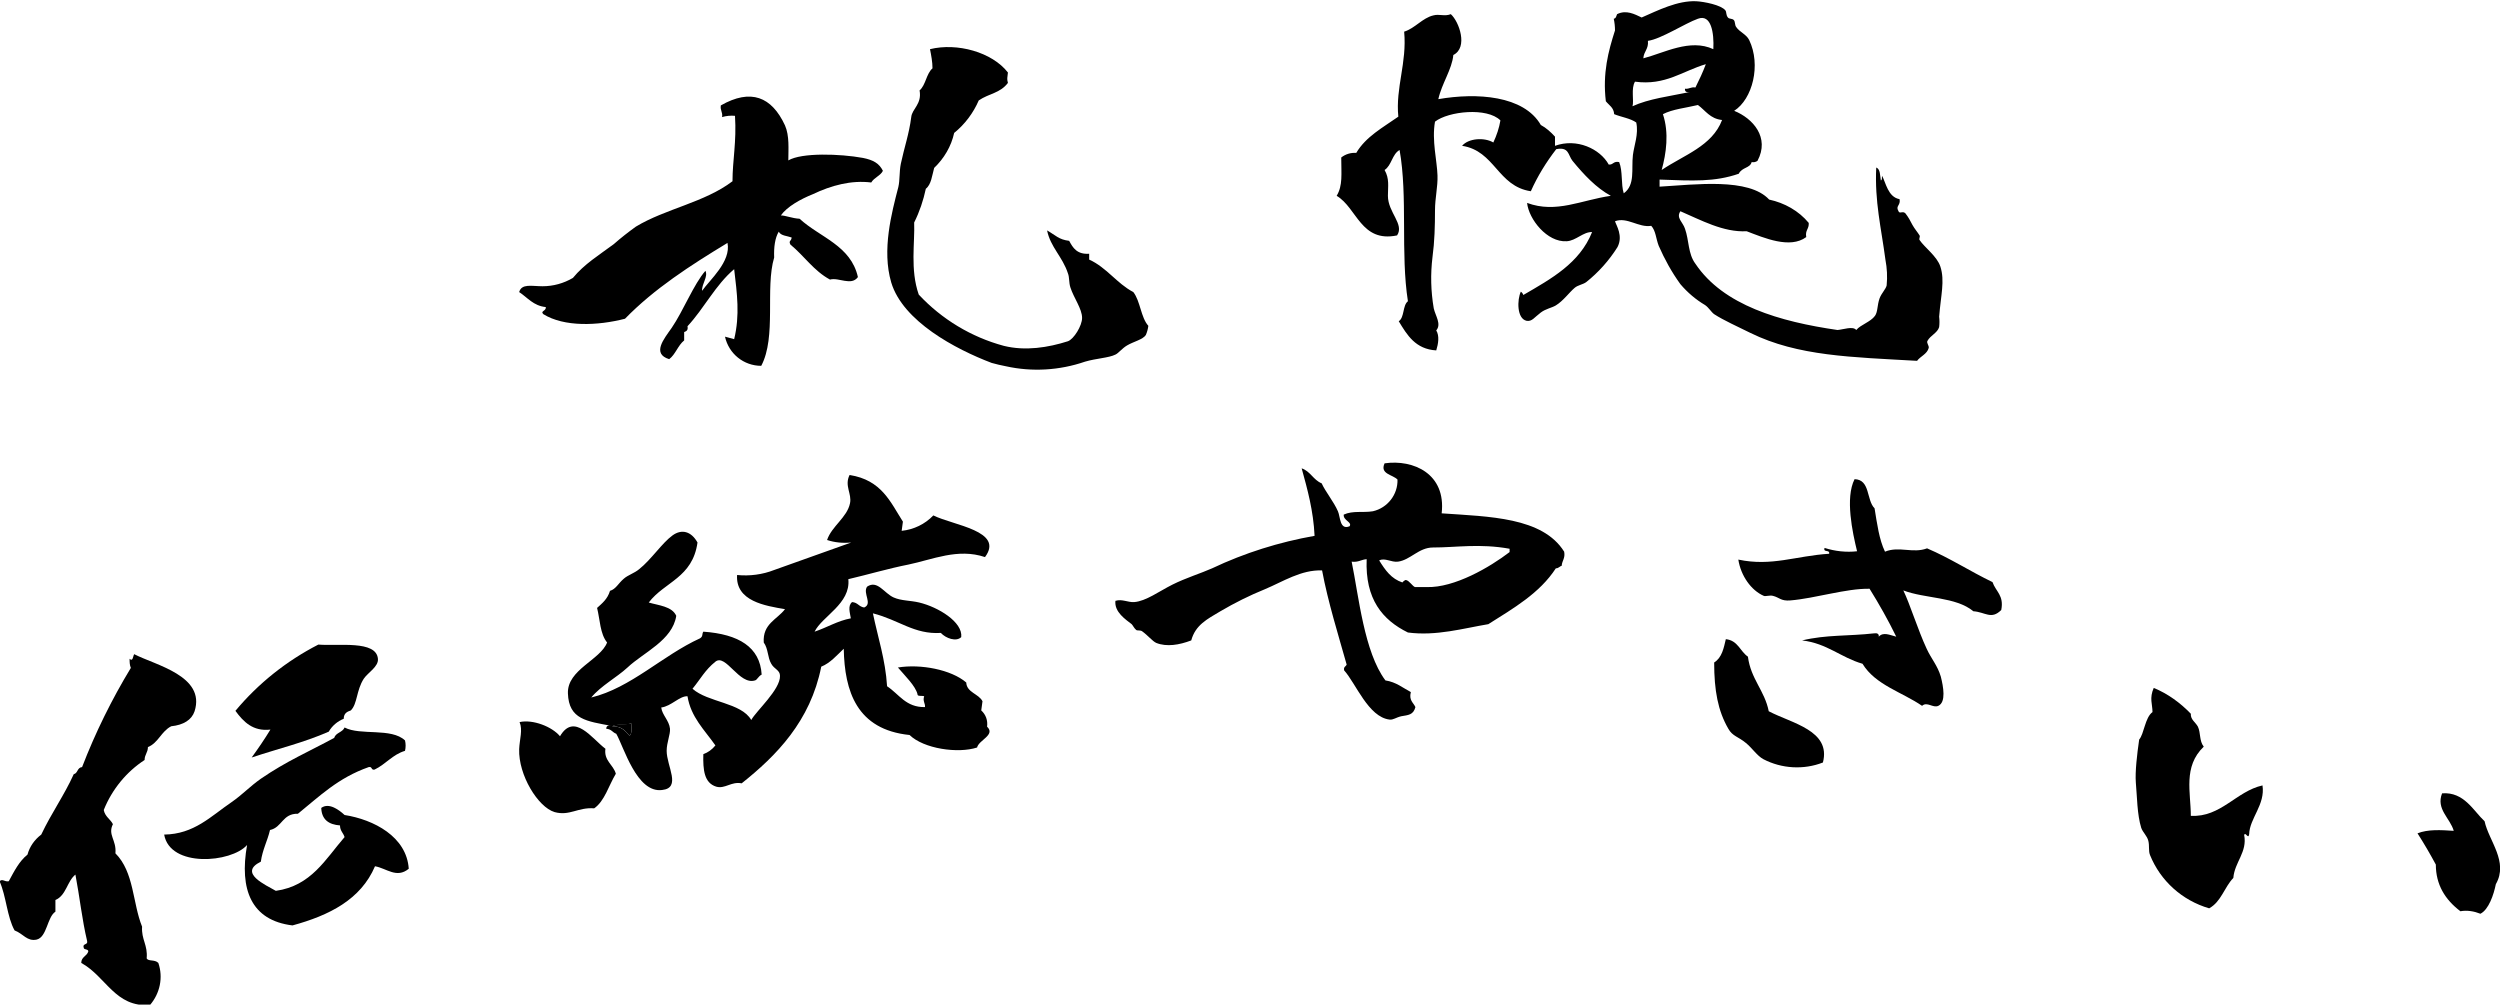 <?xml version="1.0" encoding="utf-8"?>
<!-- Generator: Adobe Illustrator 26.0.1, SVG Export Plug-In . SVG Version: 6.00 Build 0)  -->
<svg version="1.1" id="レイヤー_1" xmlns="http://www.w3.org/2000/svg" xmlns:xlink="http://www.w3.org/1999/xlink" x="0px"
	 y="0px" viewBox="0 0 600 241.1" style="enable-background:new 0 0 600 241.1;" xml:space="preserve">
<style type="text/css">
	.st0{fill-rule:evenodd;clip-rule:evenodd;}
</style>
<g id="レイヤー_2_00000113346184307580689740000000681243246233768333_">
	<g id="レイヤー_1-2">
		<path class="st0" d="M595.3,219.3c-1.5-0.6-3.2-0.9-4.8-0.6c-3.7-2.8-5.9-6.4-5.9-11.2c-1.4-2.6-2.8-5-4.4-7.5
			c2.5-1,5.6-0.8,8.7-0.6c-0.9-3.1-4.3-5.2-2.8-9c5.3-0.4,7.5,4.2,10.2,6.7c1,4.7,5.8,9.7,2.7,15.1
			C598.5,214.7,597.3,218.3,595.3,219.3z"/>
		<path class="st0" d="M539.8,200.2c-0.2,1.4-0.9-0.7-1.2,0.2c0.8,4.1-2.3,6.5-2.6,10.3c-2.2,2.3-2.9,5.7-5.8,7.3
			c-6.5-1.9-11.7-6.6-14.2-12.8c-0.4-1-0.1-2.2-0.4-3.4s-1.3-2-1.7-3.1c-1-3.2-1-7.6-1.3-10.9c-0.2-2.6,0.3-6.8,0.8-10.3
			c1.2-1.4,1.4-5.3,3.2-6.6c0-1.9-0.8-3.3,0.3-5.8c3.4,1.4,6.4,3.6,8.9,6.2c-0.1,1.4,1.1,2,1.7,3.1c0.7,1.5,0.3,3.4,1.4,4.8
			c-5,4.8-3.1,11-3.1,16.6c7.2,0.4,10.9-5.9,17.2-7.3C543.7,193.1,539.9,196.4,539.8,200.2z"/>
		<path class="st0" d="M480.3,146.4c-2.4,2.4-3.8,0.5-6.7,0.3c-4.2-3.5-11.6-3-16.8-5c1.6,3.3,3.5,9.5,5.6,14c1.1,2.4,2.6,4,3.4,6.7
			c0.6,2.4,1.3,6.1-0.6,7c-1.3,0.6-2.7-1.1-3.9,0c-4.8-3.3-11.2-5-14.3-10.1c-5.2-1.5-8.5-4.9-14.5-5.6c5.8-1.4,11.1-1,17.3-1.7
			c0.7-0.1,1.2,0.1,1.1,0.8c1.1-1.2,2.6-0.4,4.2,0c-1.9-3.9-4.1-7.8-6.4-11.5c-5.6-0.1-13,2.3-19,2.8c-2.3,0.2-2.6-0.7-4.2-1.1
			c-0.8-0.2-1.8,0.2-2.2,0c-3-1.3-5.5-4.8-6.1-8.7c8,1.7,13.8-0.9,21.8-1.4c0.2-1.1-1.5-0.2-1.1-1.4c2.5,0.8,5.2,1.1,7.8,0.8
			c-1.1-4.5-2.9-12.8-0.6-17.3c3.8,0.1,2.8,5,4.8,7c0.6,3.7,1.1,7.5,2.5,10.4c3.4-1.4,6.7,0.5,10.1-0.8c5.6,2.4,10.3,5.5,15.7,8.1
			C479,142,481,142.9,480.3,146.4z"/>
		<path class="st0" d="M437.5,183c-4.6,1.8-9.9,1.5-14.3-0.8c-1.5-0.8-2.7-2.7-4.2-3.9c-1.8-1.5-3.2-1.6-4.2-3.4
			c-2.5-4.3-3.4-9.2-3.4-15.9c1.9-1.2,2.3-3.5,2.8-5.6c2.9,0.3,3.4,2.9,5.3,4.2c0.7,5.4,4,8.1,5,13.1
			C430,173.6,439.5,175.3,437.5,183z"/>
		<path class="st0" d="M396.3,54.2c-3,0.5-5.8-2.2-8.7-1.1c0.3,1,2,3.5,0.6,6.2c-2,3.2-4.6,6.1-7.5,8.4c-0.8,0.6-2,0.7-2.8,1.4
			c-1.3,1.1-2.7,3.1-4.5,4.2c-1,0.6-2.4,0.8-3.6,1.7c-1.6,1.2-2.1,2.2-3.4,2c-2.4-0.5-2.3-5.1-1.4-7c0.3,0.2,0.5,0.5,0.6,0.8
			c6.7-3.9,13.5-7.6,16.5-15.1c-2.1-0.1-3.9,2.1-6.1,2.2c-4.7,0.3-9.1-5.3-9.5-9.2c7,2.6,13-0.7,20.1-1.7c-3.5-1.9-6.5-5.1-9.2-8.4
			c-1.1-1.4-0.8-3.4-3.9-2.8c-2.4,3.1-4.5,6.5-6.1,10.1c-8-1.2-8.6-9.7-16.5-10.9c1.5-1.8,5.3-2.1,7.5-0.8c0.8-1.7,1.4-3.5,1.7-5.3
			c-3.2-3.2-12.5-2.2-15.7,0.3c-0.8,4.5,0.5,9.4,0.6,12.9c0.1,2.7-0.6,5.4-0.6,8.4c0,3.7-0.1,7.5-0.6,11.2
			c-0.5,4.1-0.4,8.2,0.3,12.3c0.4,1.8,1.9,3.8,0.6,5.3c0.8,1.3,0.5,3.2,0,4.8c-5-0.3-7-3.7-9-7c1.4-0.9,0.9-3.8,2.2-4.8
			c-1.8-11.5,0-25.1-2-36.3c-1.8,1-1.9,3.7-3.6,4.8c1.2,2.1,0.8,3.9,0.8,6.2c0,4,4,6.8,2.2,9.5c-8.7,1.8-9.6-6.6-14.5-9.5
			c1.5-2.5,1.1-5.2,1.1-9.2c1-0.8,2.3-1.2,3.6-1.1c2.3-3.9,6.4-6.1,10.1-8.7c-0.7-7,2.1-12.9,1.4-20.4c2.6-0.8,4.4-3.3,7-3.9
			c1.4-0.4,2.7,0.3,4.2-0.3c2,1.8,4.2,8,0.6,9.8c-0.3,3.4-2.8,6.9-3.6,10.6c9.2-1.6,20.5-0.9,24.6,6.2c1.3,0.7,2.4,1.7,3.4,2.8v2.2
			c5.2-1.9,10.8,0.7,12.9,4.5c1.1,0.1,1.1-0.9,2.5-0.6c0.9,2.2,0.4,5.3,1.1,7.5c2.8-2,1.8-5.8,2.2-9.2c0.3-2.4,1.4-5,0.8-7.8
			c-1.4-1-3.6-1.3-5.3-2c-0.1-1.6-1.2-2.1-2-3.1c-0.8-6.8,0.6-12,2.2-17c0-0.9-0.1-1.9-0.3-2.8c0.6-0.1,0.6-0.7,0.8-1.1
			c2.2-1.1,4.2,0,5.9,0.8c3.9-1.7,8.6-4.1,13.1-3.9c1.9,0.1,6,0.9,7,2.2c0.3,0.4,0.1,1.1,0.6,1.7c0.3,0.4,1,0.2,1.4,0.6
			s0.2,1.2,0.6,1.7c0.8,1.2,2.4,1.7,3.1,3.1c2.9,6,0.8,14.2-3.6,17c4.5,1.8,8.6,6.4,5.6,12c-0.4,0.3-0.9,0.4-1.4,0.3
			c-0.4,1.5-2.3,1.2-3.1,2.8c-5.8,2-11,1.7-19,1.4v1.7c8.6-0.5,21.4-2.2,26.3,3.1c3.7,0.8,7.1,2.7,9.5,5.6c0.1,1.5-0.9,1.7-0.6,3.4
			c-3.9,2.9-10.1,0.2-14.3-1.4c-5.6,0.3-11-2.7-15.9-4.8c-1.1,1.6,0.6,2.6,1.1,4.2c1,2.8,0.7,6,2.5,8.4c6.7,10,20.3,13.9,34.1,15.9
			c1.4-0.1,3.7-1,4.5,0c1.1-1.3,3.4-1.9,4.5-3.4c0.7-1,0.5-2.5,1.1-4.2c0.5-1.3,1.5-2.2,1.7-3.1c0.2-2.1,0.1-4.1-0.3-6.2
			c-1-7.6-2.6-13.9-2.2-22.1c1,0.4,0.9,1.9,1.1,3.1c0.4-0.1,0.2-0.7,0.3-1.1c0.9,1.6,1.4,5.1,4.2,5.6c0.3,1.5-1,1.6-0.3,2.8
			c0.3,0.9,1-0.1,1.7,0.6c0.7,0.9,1.2,1.8,1.7,2.8c0.5,0.9,1.2,1.7,1.7,2.5c0.2,0.3-0.2,0.8,0,1.1c1.2,1.8,4.2,3.9,5,6.4
			c1.1,3.4,0.1,6.9-0.3,12c0.1,0.8,0.1,1.7,0,2.5c-0.4,1.4-2.1,2-2.8,3.3c-0.3,0.5,0.4,1.1,0.3,1.7c-0.4,1.5-2,2-2.8,3.1
			c-15.7-0.9-28.6-1.1-40-6.7c-3-1.5-6.4-3-8.7-4.5c-0.7-0.5-1.3-1.6-2.2-2.2c-2.2-1.3-4.2-3-5.9-5c-2.1-2.9-3.8-6-5.2-9.2
			C397.4,57.2,397.4,55.4,396.3,54.2z M407.5,25.2c-2.9,0.7-6.1,1-8.4,2.2c1.5,4.5,0.8,9.4-0.3,13.4c5.3-3.6,12.1-5.7,14.5-12
			C410.4,28.5,409.3,26.5,407.5,25.2z M407.5,4.5c-3.1,1.1-8.9,4.9-12,5.3c0.2,2-1,2.5-1.1,4.2c5-1.3,11.2-4.8,16.8-2.2
			C411.4,7.9,410.7,3.3,407.5,4.5z M392.4,19.6c-1,1.6-0.2,4.6-0.6,5.9c3.9-1.8,8.9-2.4,13.7-3.4c-0.7,0.1-1.2-0.1-1.1-0.8
			c1.1,0.1,1.4-0.5,2.5-0.3c0.9-1.8,1.8-3.7,2.5-5.6C403.9,17,399.7,20.6,392.4,19.6z"/>
		<path class="st0" d="M328,134.2c-1.3,0.1-2,0.8-3.6,0.6c1.7,8.3,3,21.7,8.1,28.5c2.6,0.4,4.2,1.8,6.1,2.8c-0.5,2,0.6,2.5,1.1,3.6
			c-0.5,1.9-1.7,1.9-3.4,2.2c-1.3,0.3-1.9,0.9-2.8,0.8c-5.1-0.6-8.1-8.7-10.9-11.8c-0.2-0.9,0.4-0.9,0.6-1.4
			c-2-7.1-4.5-15.1-5.9-22.6c-5-0.2-9.4,2.7-13.7,4.5c-3.7,1.5-7.3,3.3-10.7,5.3c-3.2,1.9-6,3.3-7,7c-2.9,1.1-5.9,1.6-8.4,0.6
			c-0.9-0.4-2-1.8-3.4-2.8c-0.4-0.3-1.1-0.1-1.4-0.3c-0.5-0.4-0.8-1.1-1.1-1.4c-1.4-1.1-4.2-2.9-3.9-5.6c1.6-0.5,3,0.4,4.5,0.3
			c2.8-0.2,6-2.6,9.2-4.2s6.8-2.7,9.5-3.9c7.8-3.7,16.1-6.3,24.6-7.8c-0.3-6.1-1.7-11.1-3.1-16.2c2.1,0.7,2.8,2.8,4.8,3.6
			c0.9,2,2.9,4.4,3.9,6.7c0.6,1.3,0.4,4.6,2.8,3.6c0.7-1-1.6-1.4-1.4-2.8c2.2-1,4.6-0.4,7-0.8c3.5-0.8,6-4,5.9-7.6
			c-1.1-1.2-4.3-1.3-3.1-3.9c6.9-1,14.8,2.5,13.7,12c11.4,0.8,24.2,0.9,29.4,9.2c0.3,1.6-0.5,2.1-0.6,3.4c-0.5,0.1-0.7,0.6-1.4,0.6
			c-3.9,6-10.2,9.6-16.2,13.4c-6,1-12.5,2.9-19.3,2C331.8,148.8,327.6,143.8,328,134.2z M343.9,131.4c-3.4,0-5.4,3-8.4,3.4
			c-1.6,0.2-3.1-1-4.5-0.3c1.5,2.4,2.9,4.4,5.6,5.3c-0.1,0,0.5-0.6,0.8-0.6c0.8,0.1,1.6,1.5,2.2,1.7c-0.2,0,2.6,0,2.8,0
			c6.7,0.2,15.2-4.8,19.9-8.4v-0.8C355.1,130.4,349.5,131.4,343.9,131.4L343.9,131.4z"/>
		<path class="st0" d="M223.2,11.8c6.5-1.6,14.9,0.7,18.7,5.6c-0.1,1.3-0.3,1.4,0,2.5c-1.9,2.5-4.5,2.5-7,4.2
			c-1.3,3-3.3,5.7-5.9,7.8c-0.7,3.2-2.4,6.1-4.8,8.4c-0.5,1.8-0.7,4-2,5c-0.6,2.8-1.5,5.5-2.8,8.1c0.2,4.8-1,11.3,1.1,17.3
			c5.5,5.9,12.6,10.2,20.4,12.3c5.2,1.3,10.7,0.4,15.4-1.1c1.4-0.5,3.4-3.7,3.4-5.6c0-2.2-2-4.8-2.8-7.3c-0.4-1.2-0.2-2.4-0.6-3.4
			c-1.3-4-4.2-6.3-5-10.3c2.1,1.2,2.8,2.2,5.3,2.5c0.9,1.7,1.9,3.3,4.8,3.1v1.4c4.2,1.9,6.6,5.7,10.6,7.8c1.7,2.2,1.8,6.1,3.6,8.1
			c-0.1,0.8-0.3,1.5-0.6,2.2c-0.7,1.1-3,1.6-4.5,2.5c-1.2,0.7-2.1,1.9-2.8,2.2c-1.6,0.8-4.6,0.9-7.3,1.7c-6.1,2.1-12.7,2.5-19,1.1
			c-1.1-0.2-2.3-0.5-3.4-0.8c-8.7-3.3-21.3-10-24.1-19.3c-2.3-7.8,0.1-16.7,1.7-22.9c0.4-1.7,0.2-3.6,0.6-5.6
			c0.8-3.8,2-7.2,2.5-11.2c0.2-2,2.6-3.1,2-6.4c1.5-1.3,1.6-4,3.1-5.3C223.8,14.9,223.5,13.3,223.2,11.8z"/>
		<path class="st0" d="M187.4,51.7c1.1,0,2.7,0.7,4.5,0.8c4.9,4.5,12.3,6.4,14,14c-1.6,2.2-4.6,0-6.7,0.6c-3.9-2.1-6.2-5.7-9.5-8.4
			c-0.5-1,0.2-0.7,0.3-1.7c-1.1-0.4-2.6-0.4-3.1-1.4c-0.9,1.5-1.2,3.7-1.1,6.2c-2.2,7.4,0.6,19-3.1,26c-4.2,0-7.8-2.9-8.7-7
			c0.8,0.2,1.4,0.4,2.2,0.6c1.4-5.8,0.7-10.9,0-16.8c-4.5,3.8-7.2,9.4-11.2,13.7c0.2,1-0.3,1.2-0.8,1.4v2c-1.5,1.2-2.1,3.4-3.6,4.5
			c-4.2-1.3-1.3-4.8,0.6-7.5c2.8-4.1,5.3-10.5,8.1-13.7c0.7,1.4-0.9,3.1-0.8,4.8c1.8-2.6,7-7,6.1-11.5c-8.9,5.4-17.6,11-24.6,18.2
			c-6.6,1.7-14.6,2-19.6-1.1c-0.8-0.8,0.7-0.7,0.6-1.7c-3-0.3-4.4-2.3-6.4-3.6c0.6-2.1,3-1.4,5.6-1.4c2.6,0,5.1-0.7,7.3-2
			c2.7-3.3,6.3-5.5,9.8-8.1c1.7-1.5,3.5-2.9,5.3-4.2c7.1-4.3,16.5-5.8,23.2-10.9c0-5,1-9.4,0.6-15.7c-1-0.1-2.1,0-3.1,0.3
			c0.2-1.2-0.5-1.6-0.3-2.8c7.2-4.1,12.2-2.1,15.4,4.8c1.1,2.5,0.8,5.7,0.8,8.4c3.2-1.9,12.4-1.6,17.9-0.6c2.5,0.5,3.9,1.3,4.8,3.1
			c-0.6,1.2-2.1,1.6-2.8,2.8c-4.8-0.6-9.6,0.7-14,2.8C192.1,47.8,188.9,49.6,187.4,51.7z"/>
		<path class="st0" d="M90,207.9c-3.4,8-11,11.8-19.8,14.2c-9.9-1.2-12.8-8.6-10.9-19.3c-3.8,4.3-18.5,5.5-19.9-2.5
			c7.2-0.1,11.2-4.4,16.2-7.8c2.6-1.8,4.3-3.7,7-5.6c6.1-4.2,11.7-6.6,17.6-9.8c0.4-1.3,2-1.3,2.5-2.5c3.8,2,11.2,0,14.5,3.1
			c0.2,0.8,0.2,1.7,0,2.5c-3,0.9-4.6,3.2-7.3,4.5c-0.9,0.2-0.5-0.8-1.4-0.6c-7.4,2.6-11.8,7-17,11.2c-3.7-0.1-3.8,3.3-6.7,3.9
			c-0.6,2.6-1.8,4.7-2.2,7.6c-5.5,2.7,1.2,5.6,3.6,7c8.5-1.2,11.9-7.6,16.5-12.9c-0.3-1-1.1-1.5-1.1-2.8c-2.7-0.2-4.4-1.4-4.5-4.2
			c1.9-1.4,4.4,0.6,5.6,1.7c7,1.1,14.9,5.2,15.4,12.9C95.2,210.9,92.8,208.4,90,207.9z"/>
		<path class="st0" d="M60.4,181.8c1.6-2.2,3.1-4.4,4.5-6.7c-4.2,0.5-6.5-1.9-8.4-4.5c5.5-6.6,12.3-12,19.9-15.9
			c4.8,0.4,13.9-1.1,14.3,3.4c0.2,1.9-2.4,3.3-3.4,4.8c-1.8,2.8-1.5,6-3.1,7.6c-0.9,0.3-1.7,0.7-1.7,2c-1.5,0.6-2.8,1.7-3.6,3.1
			C72.7,178.3,67,179.6,60.4,181.8z"/>
		<path class="st0" d="M24.9,194.4c0.3,1.6,1.6,2.2,2.2,3.4c-1.3,2.6,0.9,3.8,0.6,7c4.5,4.5,4.1,11.9,6.4,17.6
			c-0.2,3.1,1.4,4.4,1.1,7.6c0.4,0.8,1.9,0.2,2.8,1.1c1.2,3.5,0.4,7.3-2,10.1c-8.4,0.6-10.5-6.8-16.5-10.1c0-1.5,1.4-1.6,1.7-2.8
			c-0.1-0.6-1-0.3-1.1-0.8c-0.4-1.2,1.1-0.6,0.8-1.7c-1.2-5-1.8-10.7-2.8-15.9c-2,1.6-2.2,5-4.8,6.1v2.8c-2,1.3-2,6.1-4.5,6.7
			c-2.3,0.5-3.2-1.4-5.3-2.2c-1.8-3.2-2-8.2-3.6-11.8c0.7-0.7,1.2,0.2,2.2,0c1.3-2.4,2.5-4.8,4.5-6.4c0.5-1.9,1.7-3.6,3.3-4.8
			c2.4-5.1,5.5-9.4,7.8-14.5c1-0.2,0.8-1.6,2-1.7c3.2-8.3,7.1-16.2,11.7-23.8c-0.3-0.7-0.3-1.5-0.3-2.2c0.8,0.8,0.8-0.6,1.1-1.1
			c5,2.6,17.2,5.2,14.5,13.7c-0.7,2.1-2.7,3.3-5.6,3.6c-2.4,1.2-3.1,4-5.6,5c0,1.3-0.8,1.8-0.8,3.1
			C30.4,185.2,26.9,189.4,24.9,194.4z"/>
		<path class="st0" d="M151.1,176.6c-1-1.1-1.7-2.3-4.2-2.3c1.2-0.7,3.2-0.3,4.6-0.7C151.5,174.5,151.8,175.9,151.1,176.6z"/>
		<path class="st0" d="M147.8,185.7c-1.7,2.8-2.7,6.6-5.2,8.3c-3.9-0.3-5.9,1.9-9.5,0.9c-4-1.2-8.7-8.9-8.5-15.1
			c0.1-2.4,0.9-4.6,0.1-6.5c3.2-0.7,7.8,1.1,9.7,3.4c3.4-5.8,7.7,0.6,10.9,3C144.9,182.6,147.2,183.5,147.8,185.7z"/>
		<path class="st0" d="M202.5,155.7c-1.7,1.6-3.2,3.4-5.4,4.3c-2.6,13.1-10.8,21.4-19.1,28c-2.5-0.5-4,1.4-6.1,0.8
			c-2.9-0.9-3.2-4-3.1-7.8c1.1-0.4,2.1-1.1,2.9-2.1c-2.6-3.7-5.9-6.8-6.7-11.8c-1.9-0.1-3.9,2.4-6.3,2.7c0.2,1.8,1.9,3.1,2.1,5.1
			c0.1,1.4-0.8,3.3-0.8,5.3c0,3.7,3.6,8.9-1.1,9.4c-6.1,0.8-9.2-10.4-11-13.5c-0.9-0.3-1.1-1.1-2.4-1.2c0-0.7,0.5-0.9,1.2-0.7
			c-5.8-1.1-10.2-1.5-10.4-7.8c-0.2-5.7,7.8-8,9.4-12.2c-1.7-2.1-1.7-5.5-2.4-8.3c1.2-1.1,2.5-2.1,3.1-4.1c1.4-0.4,2-1.8,3.3-2.9
			c1-0.9,2.5-1.3,3.7-2.3c2.9-2.3,5.5-6.3,8-8.1c2.2-1.6,4.5-1,6,1.7c-1.2,8.5-7.9,9.4-11.7,14.4c2.3,0.7,5.6,0.9,6.6,3.2
			c-0.9,5.9-7.9,8.8-11.7,12.4c-2.6,2.4-6.4,4.4-8.7,7.2c9.5-2.3,17.1-10.1,26.1-14.2c0.8-0.5,0.4-1,0.8-1.6
			c8.5,0.6,13.6,3.7,14,10.3c-0.8,0.4-1.1,1.3-1.6,1.4c-3.8,1.2-7-6.5-9.5-4.5s-3.6,4.2-5.5,6.5c3.7,3.3,11.7,3.3,14.1,7.5
			c1.2-2.2,7-7.3,6.9-10.6c0-1.4-1.4-1.6-2.1-2.9c-0.9-1.5-0.7-3.6-1.8-5.1c-0.3-4.5,3.2-5.5,5.1-8c-4.7-0.8-11.9-1.9-11.5-8.2
			c3,0.3,6.1-0.1,8.9-1.2l18.5-6.6c-2,0.2-4,0-5.8-0.6c1.1-3.3,4.8-5.4,5.5-8.8c0.5-2.3-1.4-4.2-0.1-6.8c7.7,1.2,9.8,6.5,12.8,11.2
			l-0.3,2.2c2.9-0.3,5.6-1.6,7.6-3.7c4.8,2.4,17.1,3.7,12.4,10c-6.5-2.2-12.6,0.6-18.4,1.8c-4.6,0.9-9.7,2.4-14.4,3.5
			c0.6,5.9-6.3,8.9-8.1,12.6c3-1,5.5-2.6,8.7-3.2c-0.2-1.3-0.8-3,0.3-3.9c1.4,0.1,1.6,1.1,2.9,1.3c2.1-0.9-0.4-3.4,0.7-5
			c2.5-1.7,4.1,1.6,6.4,2.6c1.8,0.8,4,0.7,6.1,1.2c4.6,1.1,10.5,4.7,10.1,8.3c-1.2,1.2-3.7,0.3-4.9-1c-6.4,0.4-10-3.1-16.3-4.7
			c1.2,5.8,3,11.1,3.4,17.5c2.9,1.9,4.5,5.1,9.1,5c0.1-0.9-0.6-1.4-0.2-2.6c-0.5-0.2-1.7,0.1-1.6-0.5c-0.5-2-3-4.4-4.7-6.4
			c5.4-0.9,12.8,0.5,16.4,3.6c0.1,2.4,3,2.7,3.9,4.5l-0.3,2.2c1.1,1,1.6,2.4,1.4,3.9c2.1,2-2,3.2-2.4,5c-4.6,1.5-12.8,0.3-16.2-3
			C205.6,175.1,202.7,165.9,202.5,155.7z M151.5,173.6c-1.4,0.5-3.4,0.1-4.6,0.7c2.4,0,3.2,1.2,4.2,2.3
			C151.8,175.9,151.5,174.5,151.5,173.6L151.5,173.6z"/>
	</g>
</g>
</svg>
